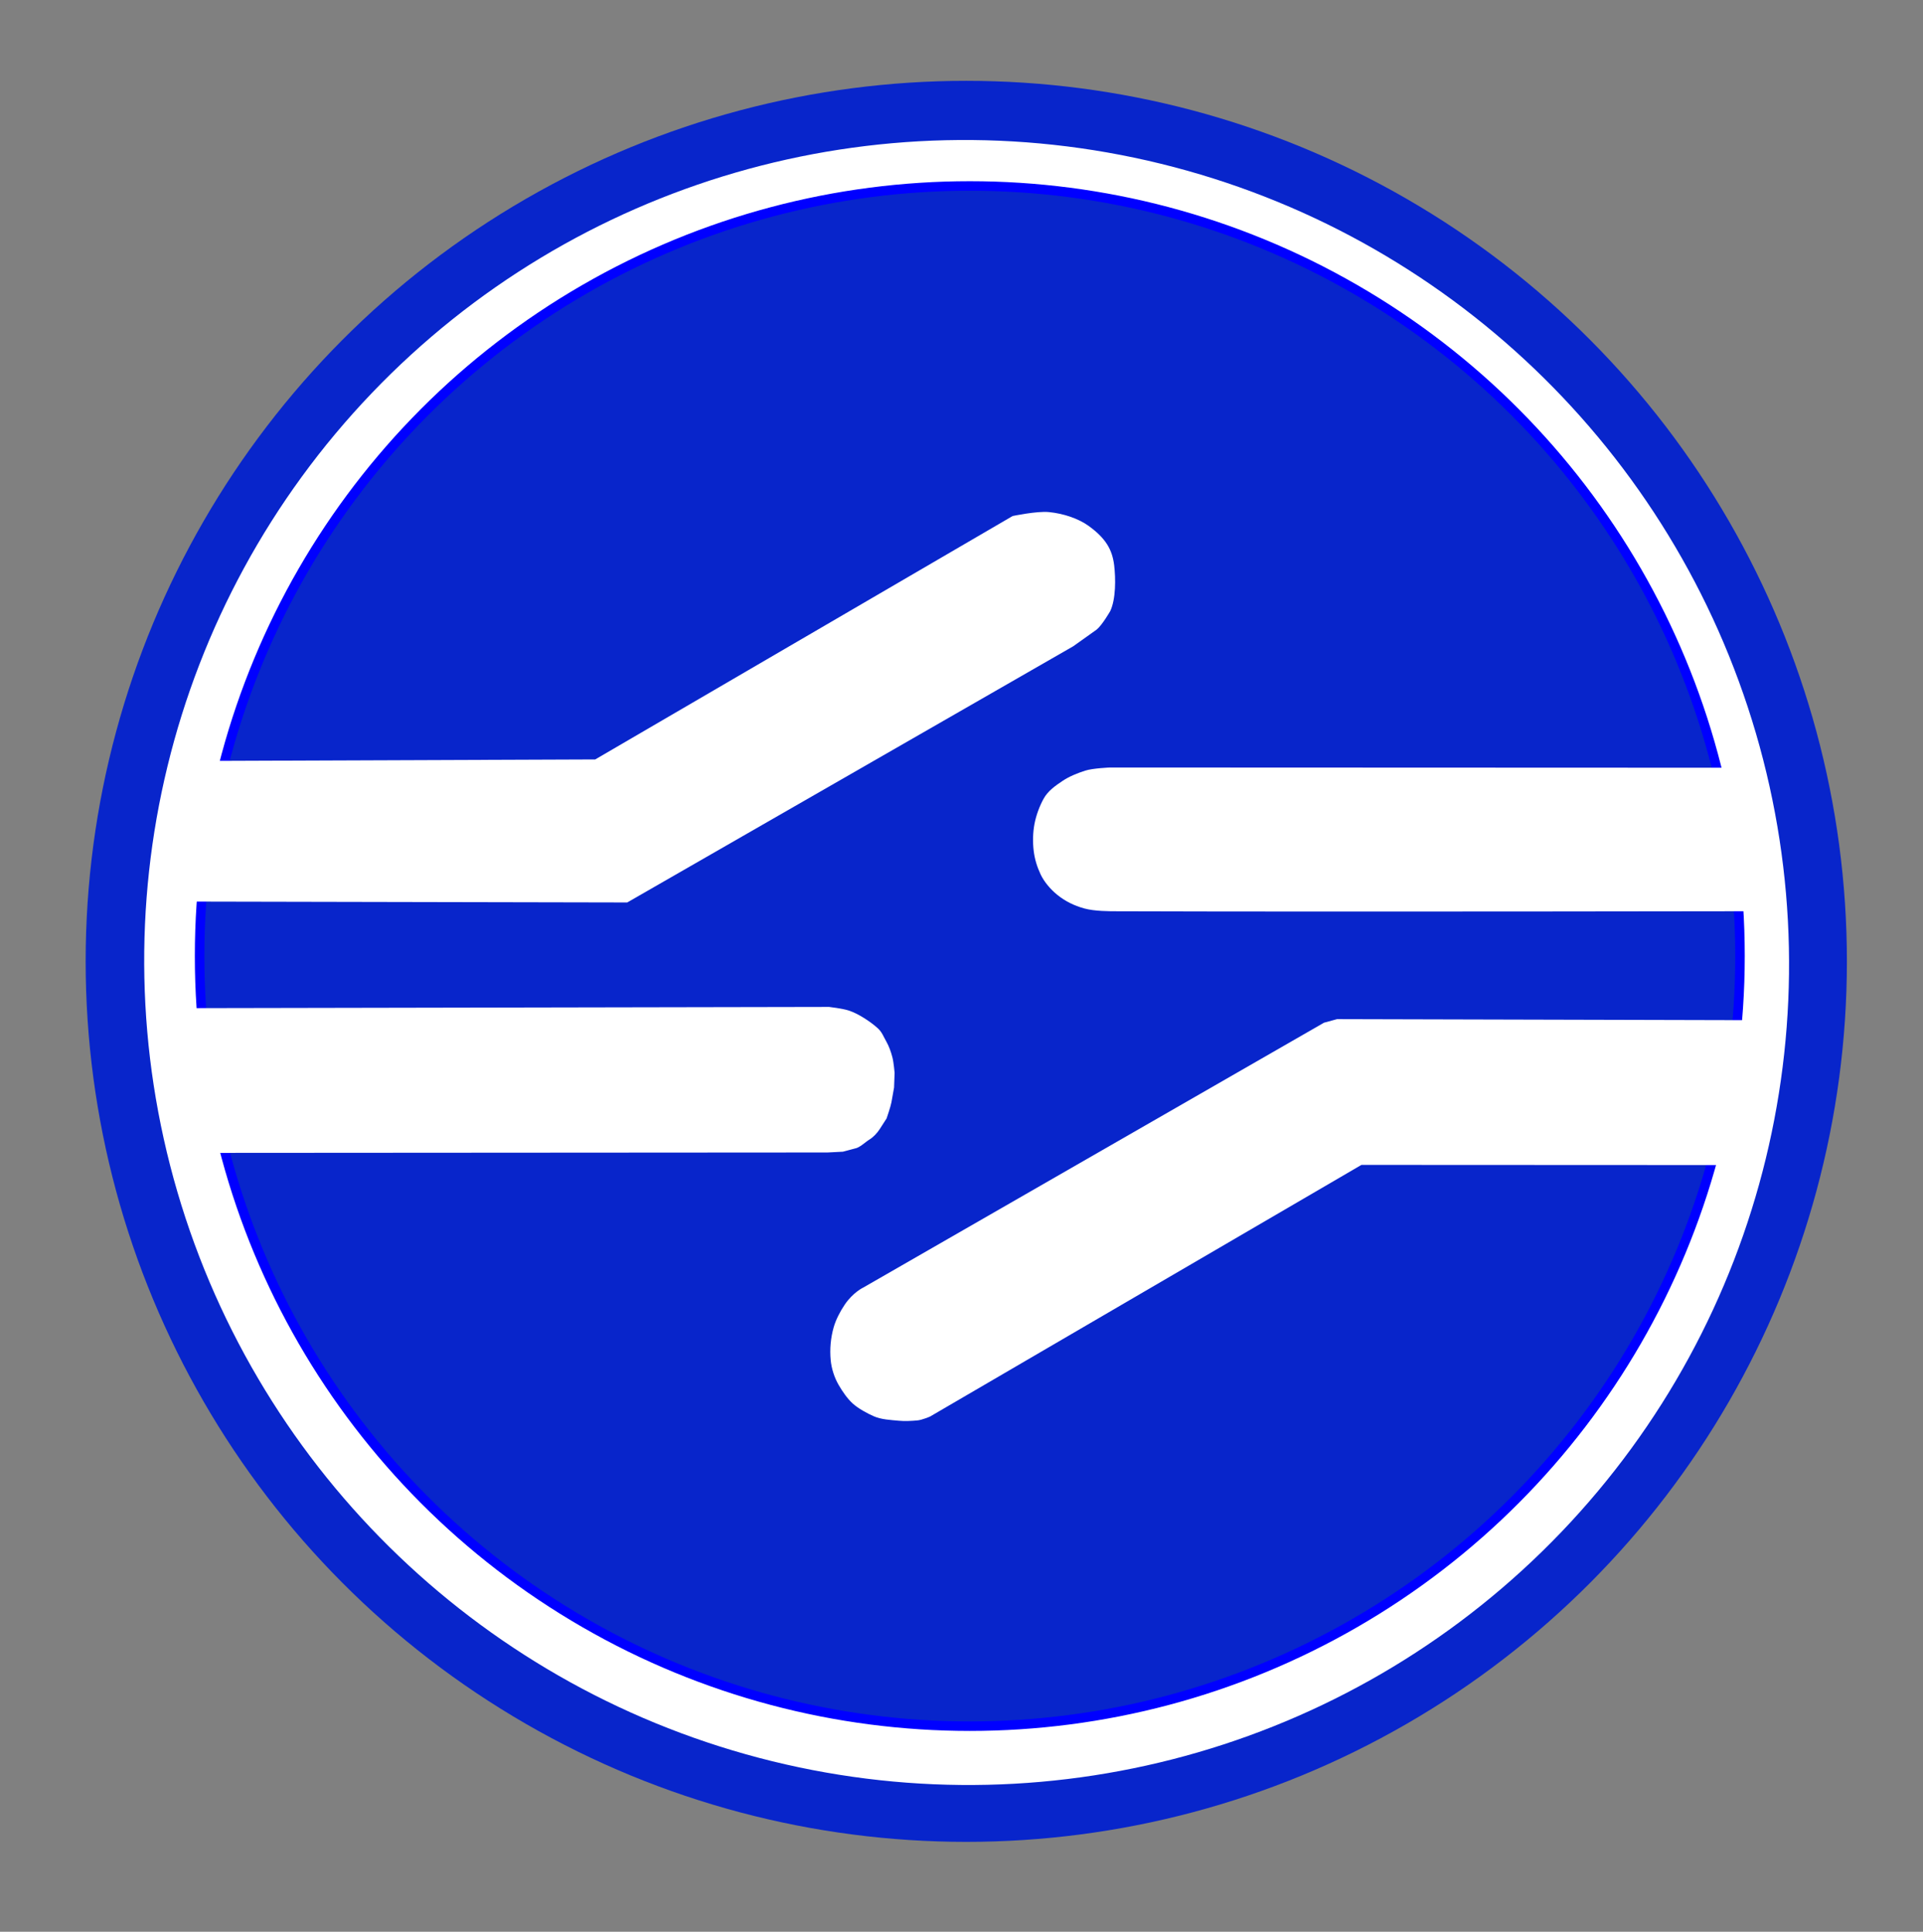 <?xml version="1.0" encoding="UTF-8" standalone="no"?>
<!-- Created with Inkscape (http://www.inkscape.org/) -->

<svg
   width="109.184mm"
   height="109.693mm"
   viewBox="0 0 109.184 109.693"
   version="1.1"
   id="svg1"
   inkscape:version="1.3.2 (091e20e, 2023-11-25, custom)"
   sodipodi:docname="symbol 2501.svg"
   xml:space="preserve"
   xmlns:inkscape="http://www.inkscape.org/namespaces/inkscape"
   xmlns:sodipodi="http://sodipodi.sourceforge.net/DTD/sodipodi-0.dtd"
   xmlns="http://www.w3.org/2000/svg"
   xmlns:svg="http://www.w3.org/2000/svg"><rect x="0" y="0" width="109.184" height="109.693" fill="#808080" stroke="none"/><sodipodi:namedview
     id="namedview1"
     pagecolor="#ffffff"
     bordercolor="#000000"
     borderopacity="0.25"
     inkscape:showpageshadow="2"
     inkscape:pageopacity="0.0"
     inkscape:pagecheckerboard="0"
     inkscape:deskcolor="#d1d1d1"
     inkscape:document-units="mm"
     inkscape:zoom="0.97890839"
     inkscape:cx="198.69071"
     inkscape:cy="371.84276"
     inkscape:window-width="1920"
     inkscape:window-height="991"
     inkscape:window-x="-9"
     inkscape:window-y="-9"
     inkscape:window-maximized="1"
     inkscape:current-layer="layer1"
     showgrid="false"><inkscape:grid
       id="grid2"
       units="mm"
       originx="-45.137"
       originy="-95.41"
       spacingx="1"
       spacingy="1"
       empcolor="#0099e5"
       empopacity="0.302"
       color="#0099e5"
       opacity="0.149"
       empspacing="5"
       dotted="false"
       gridanglex="30"
       gridanglez="30"
       visible="false" /><inkscape:page
       x="0"
       y="0"
       width="109.184"
       height="109.693"
       id="page1"
       margin="95.41 55.138 92.707 44.867"
       bleed="0" /></sodipodi:namedview><defs
     id="defs1" /><g
     inkscape:label="Layer 1"
     inkscape:groupmode="layer"
     id="layer1"
     style="display:inline"
     transform="translate(-45.137,-95.41)"><circle
       style="opacity:1;fill:#0825cb;fill-opacity:1;stroke-width:0.252"
       id="path1"
       cx="100"
       cy="150"
       r="50" /><ellipse
       style="opacity:1;fill:#ffffff;fill-opacity:1;stroke-width:0.247;image-rendering:auto"
       id="path2"
       transform="matrix(0.96,-0.279,0.281,0.96,0,0)"
       inkscape:transform-center-x="3.4793887"
       inkscape:transform-center-y="42.623062"
       cx="53.851"
       cy="171.969"
       rx="46.679"
       ry="46.721" /><ellipse
       style="opacity:1;fill:#0825cb;fill-opacity:1;stroke:#0000ff;stroke-width:0.541"
       id="path4"
       cx="100.2"
       cy="149.7"
       rx="43.73"
       ry="43.73" /><path
       style="opacity:1;fill:#ffffff;fill-opacity:1;stroke:#000000;stroke-width:0.278;stroke-linecap:round;stroke-dasharray:none;stroke-opacity:0"
       d="m 55.239,138.625 23.693,-0.09 23.699,-13.822 c 0,0 1.37,-0.29 2.055,-0.225 0.869,0.082 1.714,0.391 2.255,0.781 0.977,0.705 1.348,1.351 1.456,2.24 0.09,0.747 0.1,1.92 -0.222,2.6 0,0 -0.456,0.799 -0.776,1.055 l -1.327,0.945 -25.323,14.548 -26.555,-0.054 z"
       id="path11"
       sodipodi:nodetypes="cccssssscccc" /><path
       style="opacity:1;fill:#ffffff;fill-opacity:1;stroke:#000000;stroke-width:0.278;stroke-linecap:round;stroke-dasharray:none;stroke-opacity:0"
       d="m 144.32,139.006 -36.146,-0.014 c 0,0 -0.985,0.038 -1.421,0.179 -0.437,0.141 -0.898,0.322 -1.29,0.585 -0.409,0.275 -0.832,0.569 -1.075,1.015 -0.232,0.425 -0.419,0.927 -0.514,1.421 -0.095,0.497 -0.105,1.033 -0.048,1.517 0.057,0.484 0.193,0.923 0.394,1.35 0.201,0.427 0.563,0.855 0.956,1.171 0.443,0.355 0.936,0.604 1.523,0.766 0.587,0.162 1.439,0.159 1.837,0.16 11.936,0.041 37.002,-0.003 37.002,-0.003 -0.366,-2.755 -0.425,-7.522 -1.217,-8.148 z"
       id="path12"
       sodipodi:nodetypes="cczasazsacsccc" /><path
       style="opacity:1;fill:#ffffff;fill-opacity:1;stroke:#000000;stroke-width:0.278;stroke-linecap:round;stroke-dasharray:none;stroke-opacity:0"
       d="m 54.254,152.66 37.961,-0.072 c 0,0 0.758,0.087 1.118,0.206 0.305,0.101 0.582,0.25 0.864,0.426 0.268,0.167 0.563,0.379 0.794,0.594 0.231,0.215 0.316,0.473 0.473,0.746 0.146,0.255 0.263,0.585 0.343,0.894 0.074,0.286 0.124,0.877 0.124,0.877 l -0.031,0.836 c 0,0 -0.102,0.561 -0.149,0.836 -0.039,0.229 -0.274,0.914 -0.274,0.914 l -0.392,0.61 c -0.141,0.219 -0.361,0.457 -0.584,0.592 -0.223,0.135 -0.563,0.471 -0.821,0.507 l -0.685,0.182 -0.875,0.045 -36.886,0.024 z"
       id="path13"
       sodipodi:nodetypes="ccasssaccscszscccc" /><path
       style="opacity:1;fill:#ffffff;fill-opacity:1;stroke:#000000;stroke-width:0.278;stroke-linecap:round;stroke-dasharray:none;stroke-opacity:0"
       d="m 145.337,153.343 -24.284,-0.062 -0.743,0.203 -26.15,15.035 c 0,0 -0.584,0.268 -1.064,0.98 -0.254,0.376 -0.501,0.847 -0.625,1.284 -0.171,0.602 -0.227,1.235 -0.169,1.858 0.045,0.486 0.21,0.998 0.456,1.419 0.213,0.365 0.481,0.763 0.794,1.047 0.31,0.282 0.816,0.558 1.199,0.726 0.431,0.189 0.951,0.208 1.419,0.253 0.347,0.034 0.699,0.012 1.047,-0.017 0.273,-0.023 0.726,-0.22 0.726,-0.22 l 24.494,-14.291 22.126,0.01 z"
       id="path14"
       sodipodi:nodetypes="ccccsssssssscccc" /></g></svg>
